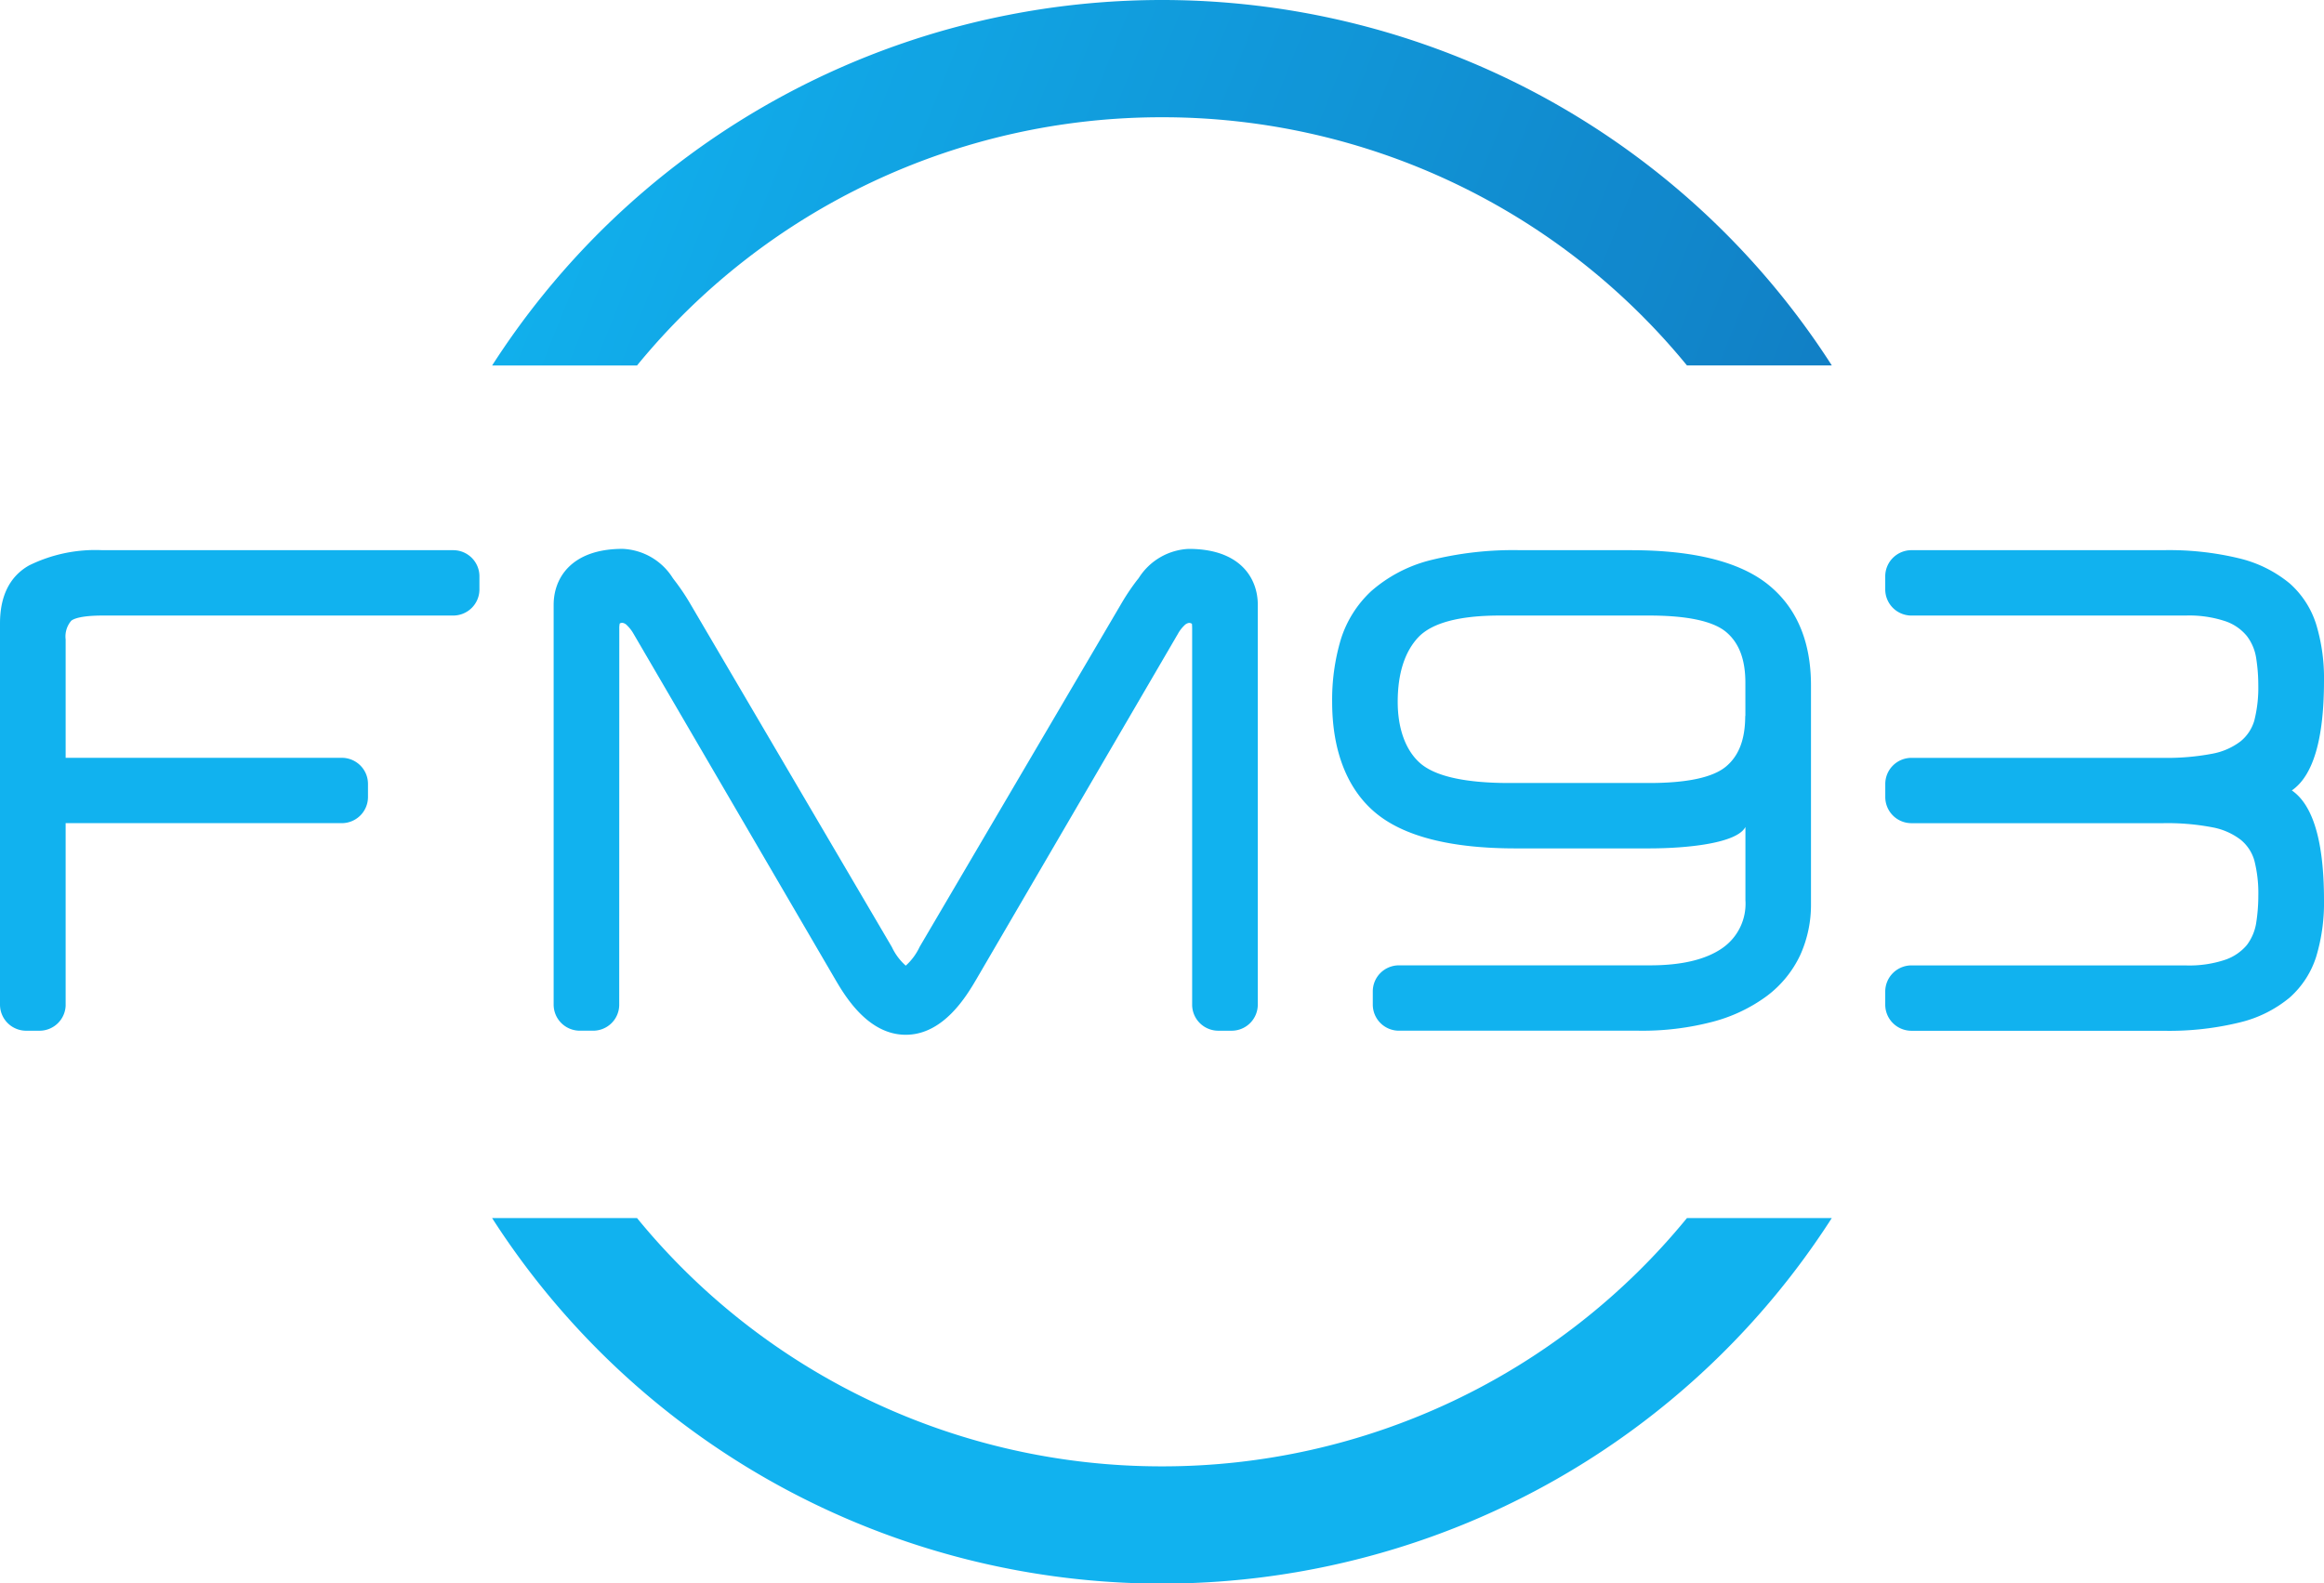 <svg fill="none" xmlns="http://www.w3.org/2000/svg" viewBox="0 0 182 124">
  <defs/>
  <g opacity=".93" clip-path="url(#logo_fm93_color_default__clip0)">
    <path d="M91 9.183a53.153 53.153 0 0122.76 5.098 52.93 52.93 0 0118.352 14.341h11.345a62.174 62.174 0 00-28.221-23.729 62.481 62.481 0 00-36.17-3.743 62.317 62.317 0 00-32.095 17.02 62.388 62.388 0 00-8.432 10.456h11.347a52.927 52.927 0 0118.352-14.344A53.149 53.149 0 0191 9.183z" fill="url(#logo_fm93_color_default__paint0_linear)"/>
    <path d="M91 114.843a53.129 53.129 0 01-22.762-5.099 52.905 52.905 0 01-18.35-14.347h-11.35a62.199 62.199 0 0028.226 23.738 62.48 62.48 0 0042.704 2.097 62.204 62.204 0 0033.985-25.835H132.11a52.917 52.917 0 01-18.349 14.346 53.14 53.14 0 01-22.761 5.1z" fill="url(#logo_fm93_color_default__paint1_linear)"/>
    <path d="M93.105 42.988a4.887 4.887 0 00-3.922 2.276c-.038.049-.072.1-.109.137a17.444 17.444 0 00-1.173 1.726L72.039 74.123l-.024.042a4.564 4.564 0 01-1.082 1.463 4.48 4.48 0 01-1.089-1.46L53.961 47.123a17.48 17.48 0 00-1.179-1.724c-.03-.038-.064-.088-.1-.137a4.87 4.87 0 00-1.68-1.621 4.894 4.894 0 00-2.245-.655c-3.98 0-5.399 2.26-5.399 4.38v31.32c.001.54.217 1.057.6 1.439.384.382.903.596 1.446.598h1.045a2.045 2.045 0 001.43-.58c.383-.372.603-.88.614-1.411l.006-29.492a1.83 1.83 0 01.034-.406.365.365 0 01.216-.054.616.616 0 01.357.198c.2.193.37.415.507.657L65.4 76.687c.765 1.307 2.567 4.355 5.532 4.355 2.964 0 4.766-3.048 5.534-4.355l15.79-27.062a2.7 2.7 0 01.495-.642.623.623 0 01.357-.197.355.355 0 01.24.077c0 .056.013.173.013.38v29.49c.013.533.235 1.04.618 1.411.383.372.897.58 1.431.58h1.047a2.047 2.047 0 002.045-2.037V47.37c.003-2.12-1.412-4.381-5.398-4.381z" fill="url(#logo_fm93_color_default__paint2_linear)"/>
    <path d="M35.498 43.09H8.02a11.737 11.737 0 00-5.751 1.197C.765 45.142 0 46.673 0 48.828v29.86c.001.54.218 1.058.602 1.44.384.382.905.596 1.447.597h1.047a2.057 2.057 0 001.409-.563c.38-.36.607-.852.635-1.373V64.468h21.63a2.058 2.058 0 001.446-.598c.384-.382.6-.9.602-1.439v-1.043a2.039 2.039 0 00-.602-1.44 2.056 2.056 0 00-1.446-.597H5.141v-9.273a1.893 1.893 0 01.441-1.464c.146-.12.671-.405 2.47-.405h27.446a2.058 2.058 0 001.445-.598c.384-.382.6-.899.603-1.438v-1.041a2.041 2.041 0 00-.601-1.442 2.058 2.058 0 00-1.447-.6z" fill="url(#logo_fm93_color_default__paint3_linear)"/>
    <path d="M138.419 45.743c-2.222-1.756-5.813-2.653-10.683-2.653h-8.647a26.815 26.815 0 00-7.14.802 11.142 11.142 0 00-4.56 2.401 8.696 8.696 0 00-2.396 3.822 16.53 16.53 0 00-.668 4.858c0 3.83 1.177 6.83 3.391 8.68 2.214 1.851 5.889 2.788 10.924 2.792h10.5c2.98 0 6.889-.395 7.55-1.679v5.737a4.226 4.226 0 01-1.837 3.771c-1.287.885-3.176 1.33-5.624 1.33h-19.672c-.543 0-1.064.214-1.448.596-.384.382-.601.9-.601 1.44v1.046c.001.54.218 1.059.602 1.44.384.382.904.597 1.447.597h18.787a21.618 21.618 0 005.769-.697 12.458 12.458 0 004.26-2.024 8.543 8.543 0 002.603-3.19 9.537 9.537 0 00.848-4.047V53.674c0-3.47-1.143-6.137-3.405-7.93zm-1.732 10.337l-.013-.012c0 1.818-.487 3.113-1.499 3.96-1.028.863-3.058 1.296-6.038 1.296h-11.081c-3.389-.015-5.699-.542-6.856-1.57-1.122-.995-1.74-2.695-1.74-4.78 0-2.231.55-3.936 1.621-5.073 1.075-1.122 3.214-1.692 6.367-1.692h11.7c2.981 0 5.01.433 6.034 1.291 1.012.852 1.504 2.148 1.504 3.964l.001 2.616z" fill="url(#logo_fm93_color_default__paint4_linear)"/>
    <path d="M179.481 61.905c1.676-1.155 2.519-4.027 2.519-8.597a14.491 14.491 0 00-.6-4.37 7.132 7.132 0 00-2.1-3.257 9.82 9.82 0 00-3.916-1.946 23.353 23.353 0 00-5.962-.646h-19.733a2.06 2.06 0 00-1.448.6c-.384.382-.6.9-.602 1.441v1.042c.003.532.213 1.042.586 1.422.373.38.88.601 1.414.616h21.503a8.948 8.948 0 013.16.452c.645.223 1.216.62 1.652 1.144a3.78 3.78 0 01.724 1.672c.118.726.177 1.46.176 2.196.02.928-.085 1.855-.311 2.756a3.264 3.264 0 01-1.072 1.626 5.198 5.198 0 01-2.215.973c-1.271.24-2.564.349-3.858.326h-19.756a2.06 2.06 0 00-1.415.614c-.373.38-.583.89-.585 1.423v1.041a2.047 2.047 0 002.05 2.037H169.4a18.703 18.703 0 013.859.325c.806.145 1.566.48 2.218.975.514.42.887.986 1.068 1.623.227.9.331 1.825.311 2.752 0 .735-.059 1.47-.176 2.196a3.874 3.874 0 01-.721 1.672 3.84 3.84 0 01-1.657 1.141 8.816 8.816 0 01-3.159.455h-21.505a2.062 2.062 0 00-1.413.616c-.373.38-.583.89-.586 1.421v1.046a2.04 2.04 0 00.603 1.439c.384.382.903.596 1.446.598h19.735a23.195 23.195 0 005.963-.65 9.63 9.63 0 003.916-1.942c.987-.873 1.714-2 2.1-3.256a14.53 14.53 0 00.598-4.376c0-4.567-.843-7.449-2.519-8.6z" fill="url(#logo_fm93_color_default__paint5_linear)"/>
  </g>
  <defs>
    <linearGradient id="logo_fm93_color_default__paint0_linear" x1="41.552" y1="2.722" x2="198.582" y2="65.602" gradientUnits="userSpaceOnUse">
      <stop stop-color="#00ADEE"/>
      <stop offset="1" stop-color="#0054A5"/>
    </linearGradient>
    <linearGradient id="logo_fm93_color_default__paint1_linear" x1="1947.13" y1="2725.25" x2="9786.35" y2="14180.3" gradientUnits="userSpaceOnUse">
      <stop stop-color="#00ADEE"/>
      <stop offset="1" stop-color="#0054A5"/>
    </linearGradient>
    <linearGradient id="logo_fm93_color_default__paint2_linear" x1="1816.06" y1="2207.13" x2="11502.5" y2="7803.56" gradientUnits="userSpaceOnUse">
      <stop stop-color="#00ADEE"/>
      <stop offset="1" stop-color="#0054A5"/>
    </linearGradient>
    <linearGradient id="logo_fm93_color_default__paint3_linear" x1="868.056" y1="3036.55" x2="8463.39" y2="6056.83" gradientUnits="userSpaceOnUse">
      <stop stop-color="#00ADEE"/>
      <stop offset="1" stop-color="#0054A5"/>
    </linearGradient>
    <linearGradient id="logo_fm93_color_default__paint4_linear" x1="1647.37" y1="1334.59" x2="9235.12" y2="4348.73" gradientUnits="userSpaceOnUse">
      <stop stop-color="#00ADEE"/>
      <stop offset="1" stop-color="#0054A5"/>
    </linearGradient>
    <linearGradient id="logo_fm93_color_default__paint5_linear" x1="1807.5" y1="657.111" x2="8916.92" y2="3244.44" gradientUnits="userSpaceOnUse">
      <stop stop-color="#00ADEE"/>
      <stop offset="1" stop-color="#0054A5"/>
    </linearGradient>
    <clipPath id="logo_fm93_color_default__clip0">
      <path fill="#fff" d="M0 0h182v124H0z"/>
    </clipPath>
  </defs>
</svg>
